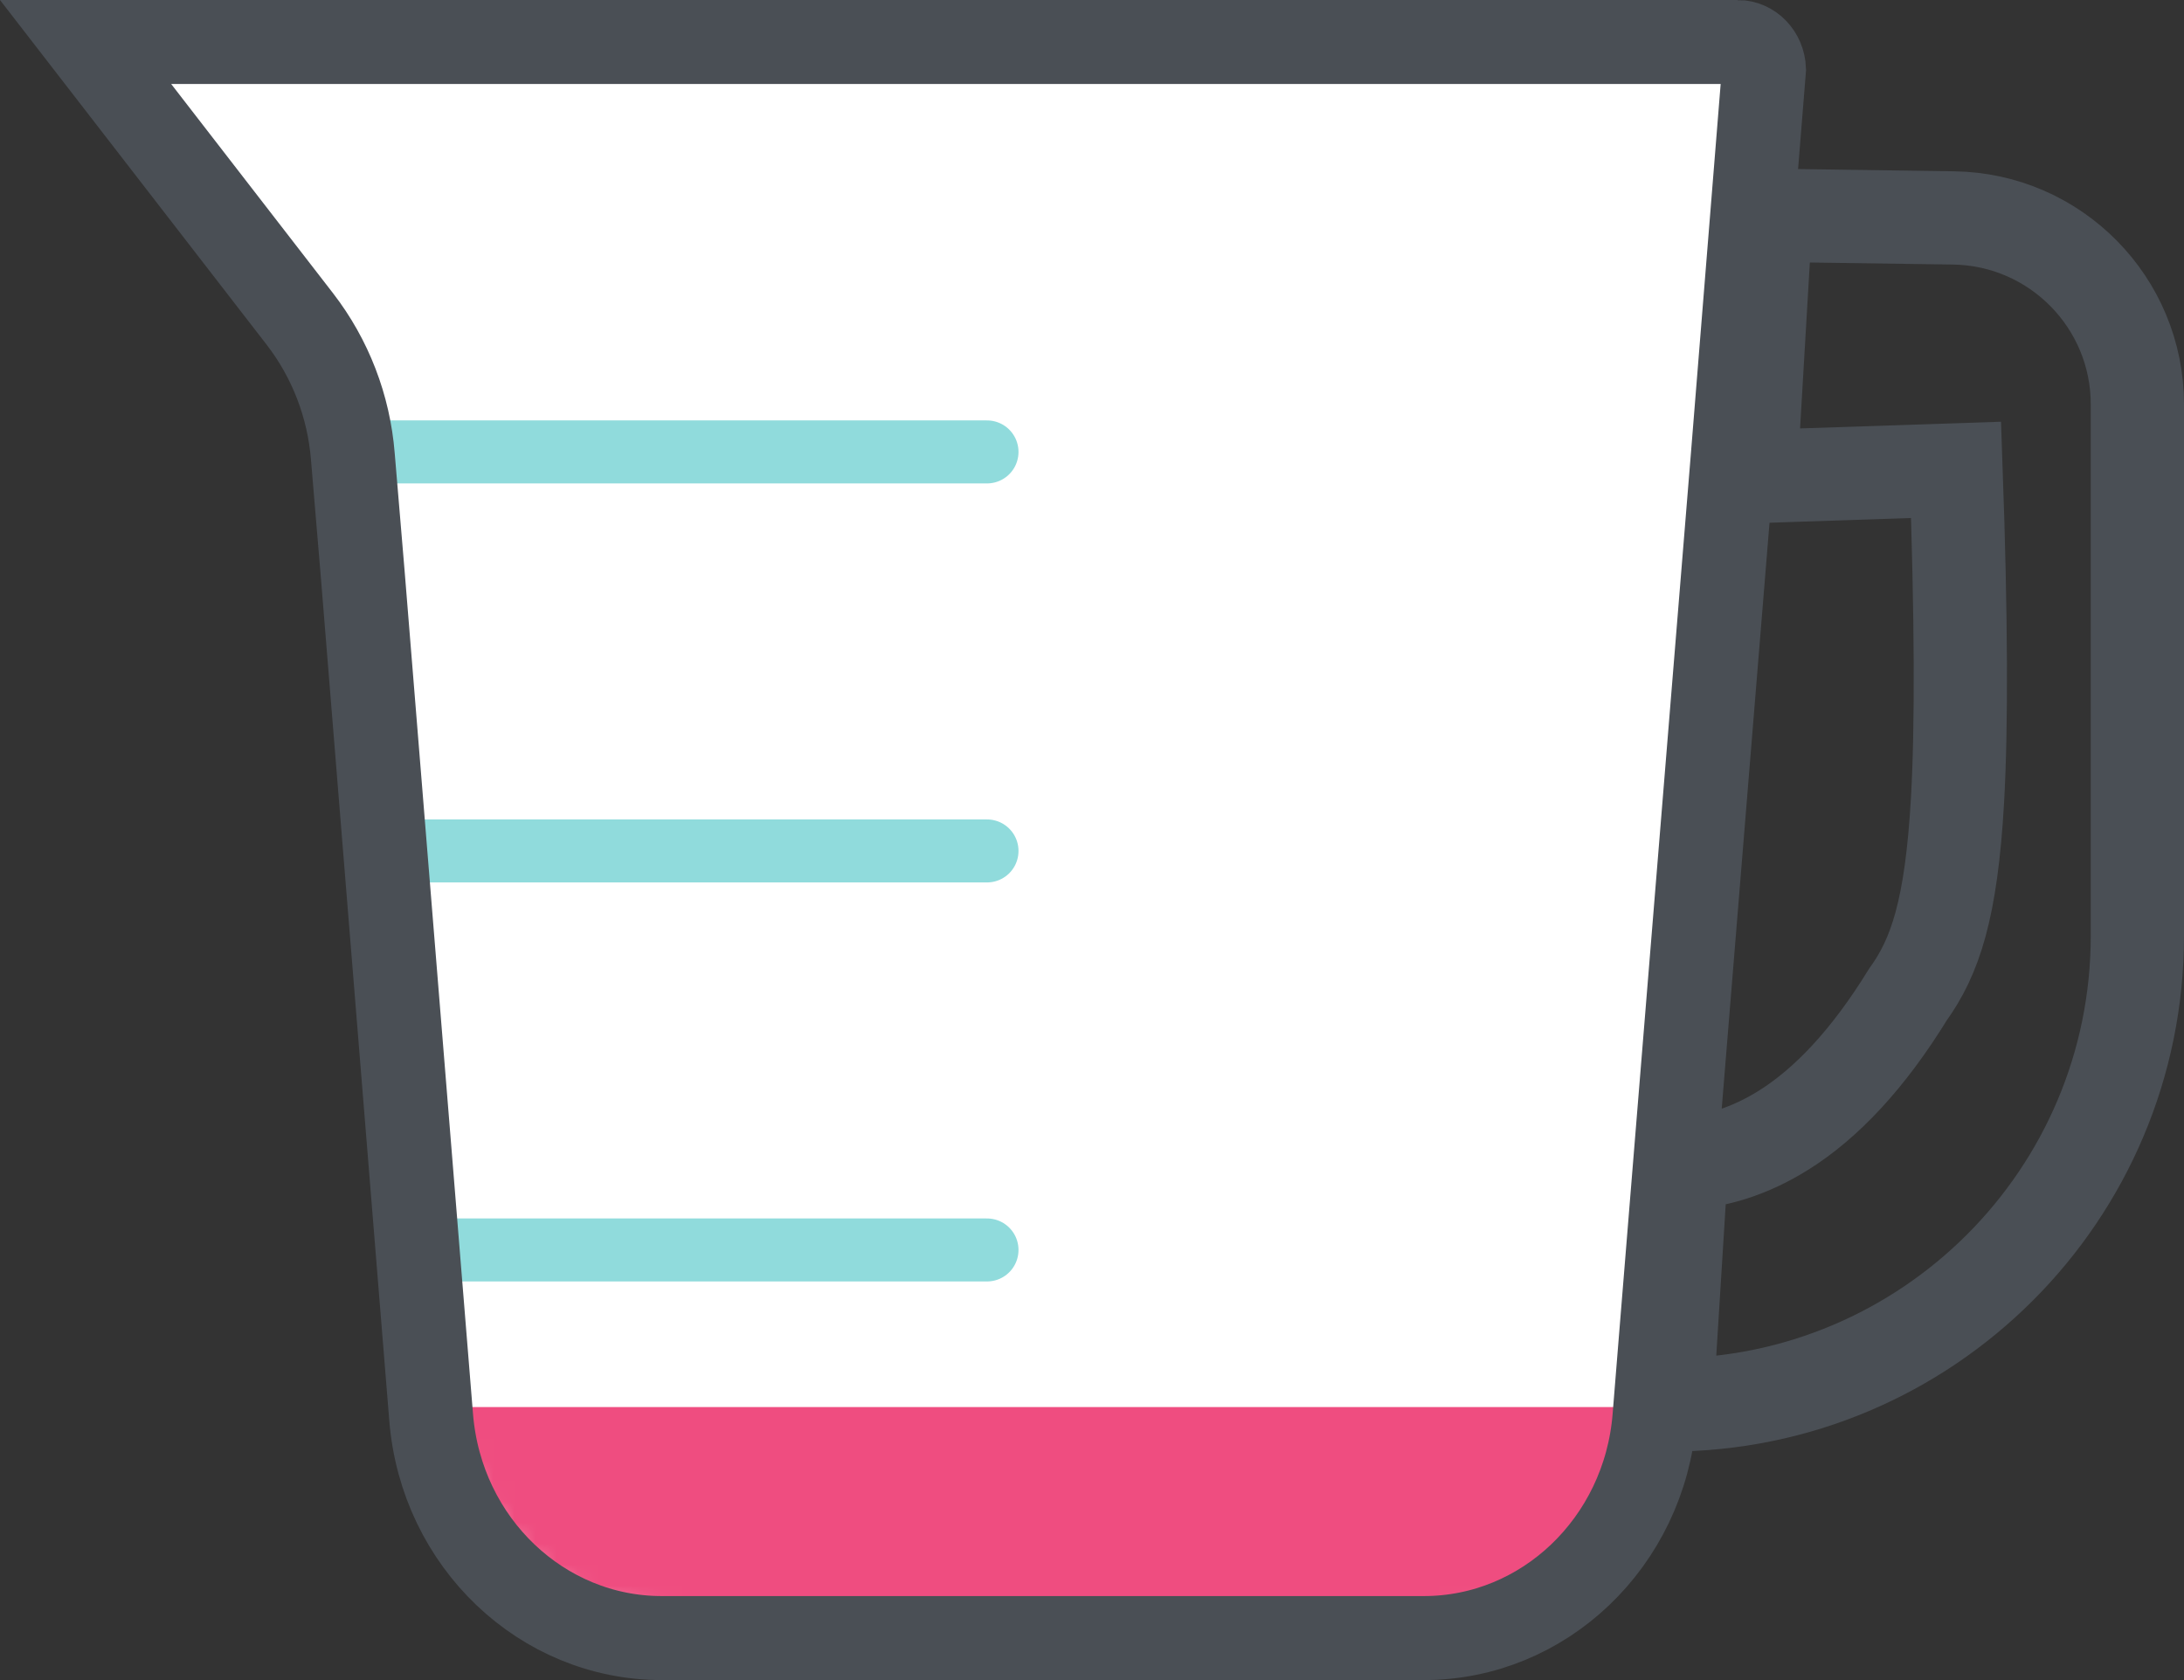 <svg height="80" viewBox="0 0 104 80" width="104" xmlns="http://www.w3.org/2000/svg" xmlns:xlink="http://www.w3.org/1999/xlink"><rect x="0" y="0" width="104" height="80" fill="#333333" stroke="none"/><defs><path id="a" d="m28 74c-7.462 0-13-6.628-13-26l-2-29-13-19h80l-3 48c0 19.369-4.53 26-12 26z"/><mask id="b" fill="#fff"><use fill="#fff" fill-rule="evenodd" xlink:href="#a"/></mask></defs><g fill="none" fill-rule="evenodd"><g fill-rule="evenodd" transform="translate(4 3)"><use fill="#fff" xlink:href="#a"/><path d="m-4 64h104v13h-104z" fill="#ef4d80" mask="url(#b)"/></g><g stroke="#90dbdc" stroke-linecap="round" stroke-width="3"><path d="m18 21.519h29"/><path d="m19 40.519h28"/><path d="m20 59.519h27"/></g><g fill-rule="evenodd" stroke="#4a4f55"><path d="m79.356 66.901c.026 0.0.052 0.0.078 0 6.171 0 11.757-2.501 15.801-6.545 4.044-4.044 6.545-9.63 6.545-15.801v-25.299c0-2.428-.975-4.63-2.557-6.234-1.582-1.604-3.77-2.61-6.198-2.645l-8.934-.127-.732 12.45 9.787-.326c.247 6.986.268 12.221.07 15.707-.296 5.225-1.068 7.478-2.367 9.283-1.874 3.047-3.87 5.176-5.924 6.458-1.57.98-3.188 1.501-4.851 1.574z" stroke-width="4.44"/><path d="m82.746 2-78.67 0 10.207 13.194c1.448 1.876 2.327 4.148 2.519 6.542l.472 5.615 3.257 40.141c.242 2.978 1.561 5.614 3.547 7.503 1.963 1.868 4.578 3.005 7.433 3.005h36.292c2.857 0 5.474-1.138 7.437-3.007 1.986-1.891 3.306-4.528 3.545-7.505l.317-3.92.595-7.309 1.952-23.93.865-10.595.543-6.741.942-11.692c-.014-.359-.157-.685-.387-.924-.221-.229-.526-.376-.866-.377z" stroke-width="4"/></g></g></svg>